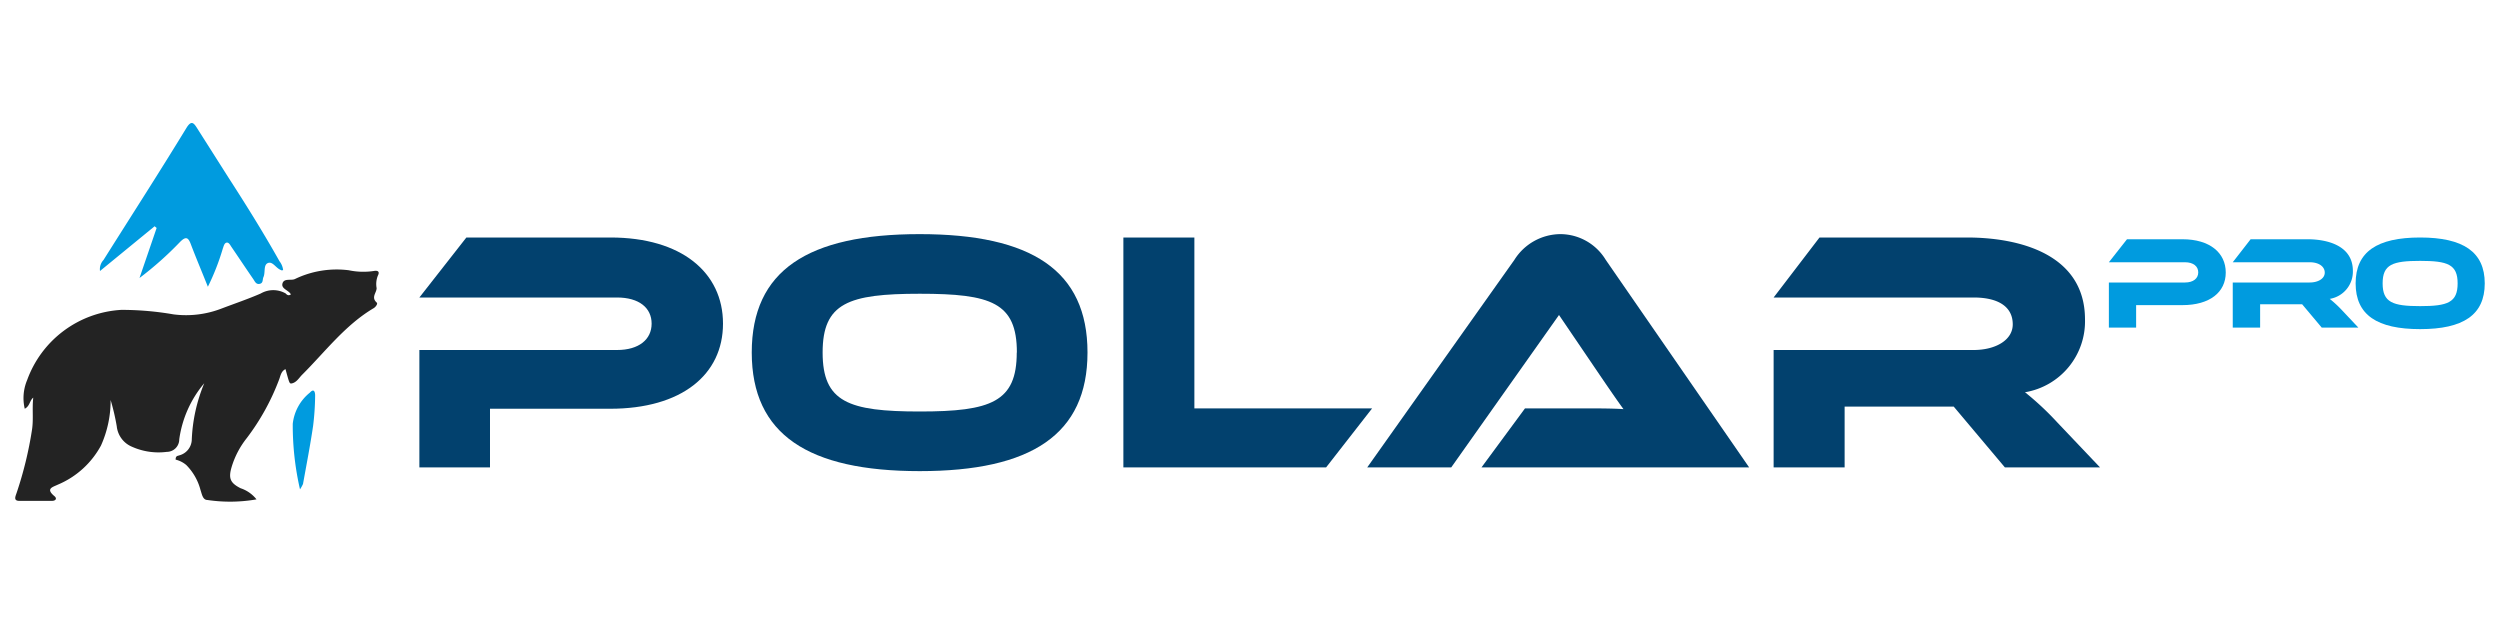 <svg id="Camada_1" data-name="Camada 1" xmlns="http://www.w3.org/2000/svg" viewBox="0 0 200 50"><defs><style>.cls-1{fill:#02416e;}.cls-2{fill:#009bdf;}.cls-3{fill:#232323;}</style></defs><path class="cls-1" d="M48.81,32.7H39.2v4.69H33.55V28H49.36c1.76,0,2.77-.85,2.77-2.11s-1-2.09-2.77-2.09H33.55L37.31,19H48.84c5.68,0,9,2.8,9,6.89S54.52,32.7,48.81,32.7Z"/><path class="cls-1" d="M87,28.2c0,6.56-4.5,9.49-13.42,9.49S60.14,34.76,60.14,28.2s4.48-9.47,13.43-9.47S87,21.64,87,28.2Zm-5.65,0c0-4-2.06-4.7-7.77-4.7s-7.77.74-7.77,4.7,2.06,4.72,7.77,4.72S81.34,32.15,81.34,28.2Z"/><path class="cls-1" d="M109.77,32.67l-3.68,4.72H89.87V19h5.68V32.67Z"/><path class="cls-1" d="M118.52,37.39,122,32.67h4.62c1.09,0,2.38,0,3.26.06-.49-.66-1.26-1.79-1.86-2.67l-3.3-4.86-8.62,12.19h-6.72l11.77-16.6a4.38,4.38,0,0,1,3.68-2.06,4.26,4.26,0,0,1,3.63,2.06l11.47,16.6Z"/><path class="cls-1" d="M168,37.39h-7.61l-4.09-4.86h-8.73v4.86h-5.68V28h16c1.75,0,3.13-.79,3.13-2.05,0-1.43-1.18-2.15-3.13-2.15h-16L145.56,19h11.8c4.17,0,9.44,1.32,9.44,6.56a5.75,5.75,0,0,1-4.8,5.82,23.44,23.44,0,0,1,2.58,2.41Z"/><path class="cls-2" d="M174.59,24.41h-3.7v1.8h-2.18V22.6h6.09c.67,0,1.06-.33,1.06-.81s-.39-.81-1.06-.81h-6.09l1.45-1.84h4.44c2.18,0,3.46,1.08,3.46,2.66S176.78,24.41,174.59,24.41Z"/><path class="cls-2" d="M188.67,26.21h-2.93l-1.57-1.87h-3.36v1.87h-2.19V22.6h6.15c.68,0,1.21-.31,1.21-.79s-.46-.83-1.21-.83h-6.15l1.43-1.84h4.54c1.61,0,3.64.51,3.64,2.53a2.21,2.21,0,0,1-1.85,2.24,9.44,9.44,0,0,1,1,.93Z"/><path class="cls-2" d="M198.78,22.67c0,2.53-1.73,3.66-5.17,3.66s-5.16-1.13-5.16-3.66S190.17,19,193.61,19,198.78,20.15,198.78,22.67Zm-2.17,0c0-1.52-.8-1.8-3-1.8s-3,.28-3,1.8.8,1.82,3,1.82S196.61,24.2,196.61,22.67Z"/><path class="cls-3" d="M23.27,23.55c-.17-.34-.8-.44-.67-.88s.7-.2,1-.35a7.69,7.69,0,0,1,4.3-.7,5.67,5.67,0,0,0,2,.06c.26-.05.52,0,.33.37a1.79,1.79,0,0,0-.1,1c0,.37-.46.73,0,1.15.12.09-.07.35-.23.45C27.61,26,26,28.16,24.15,30c-.25.26-.44.61-.84.68-.15,0-.16,0-.47-1.15-.36.17-.4.55-.51.83a18.51,18.51,0,0,1-2.59,4.69,6.91,6.91,0,0,0-1.21,2.31c-.27.91-.11,1.28.72,1.7a2.7,2.7,0,0,1,1.27.89A12.3,12.3,0,0,1,16.6,40c-.39,0-.45-.49-.56-.8a4.41,4.41,0,0,0-1.14-2,2.08,2.08,0,0,0-.85-.43c0-.31.15-.29.29-.34a1.34,1.34,0,0,0,1-1.21,13.11,13.11,0,0,1,1-4.56,8.83,8.83,0,0,0-2,4.49,1,1,0,0,1-1,1,5.2,5.2,0,0,1-2.78-.41,2,2,0,0,1-1.22-1.64A17.9,17.9,0,0,0,8.85,32a8.78,8.78,0,0,1-.77,3.64,7,7,0,0,1-3.45,3.13c-.41.2-1,.31-.29.91.25.2.12.38-.17.39-.87,0-1.75,0-2.62,0-.5,0-.31-.37-.22-.64a30,30,0,0,0,1.23-5.05c.13-.85,0-1.69.1-2.57-.3.24-.26.67-.68.89a3.7,3.7,0,0,1,.19-2.29,8.53,8.53,0,0,1,7.54-5.62,24.21,24.21,0,0,1,4.17.36,7.87,7.87,0,0,0,3.88-.48c1-.38,2.09-.75,3.1-1.19a2,2,0,0,1,2,0C22.94,23.58,23.09,23.69,23.27,23.55Z"/><path class="cls-2" d="M16.63,22.94c-.5-1.25-.94-2.29-1.34-3.34-.21-.58-.39-.76-.91-.22a26.92,26.92,0,0,1-3.22,2.86l1.37-4-.16-.14L8,21.68a1.08,1.08,0,0,1,.28-.88c2.22-3.53,4.46-7,6.65-10.59.36-.57.55-.41.81,0l2.54,4c1.42,2.2,2.8,4.41,4.08,6.69a1.4,1.4,0,0,1,.29.71c-.06,0-.11.05-.15,0-.41-.12-.67-.72-1.06-.57s-.19.77-.37,1.14c-.08.19,0,.47-.3.53s-.39-.22-.52-.4c-.58-.84-1.15-1.7-1.73-2.55-.1-.14-.2-.38-.39-.35s-.24.3-.31.49A18.86,18.86,0,0,1,16.63,22.94Z"/><path class="cls-2" d="M24,39.15a23,23,0,0,1-.58-5.24,3.71,3.71,0,0,1,1.37-2.5c.35-.39.43,0,.42.28a20.81,20.81,0,0,1-.16,2.37c-.23,1.56-.53,3.11-.81,4.66A3.32,3.32,0,0,1,24,39.15Z"/></svg>